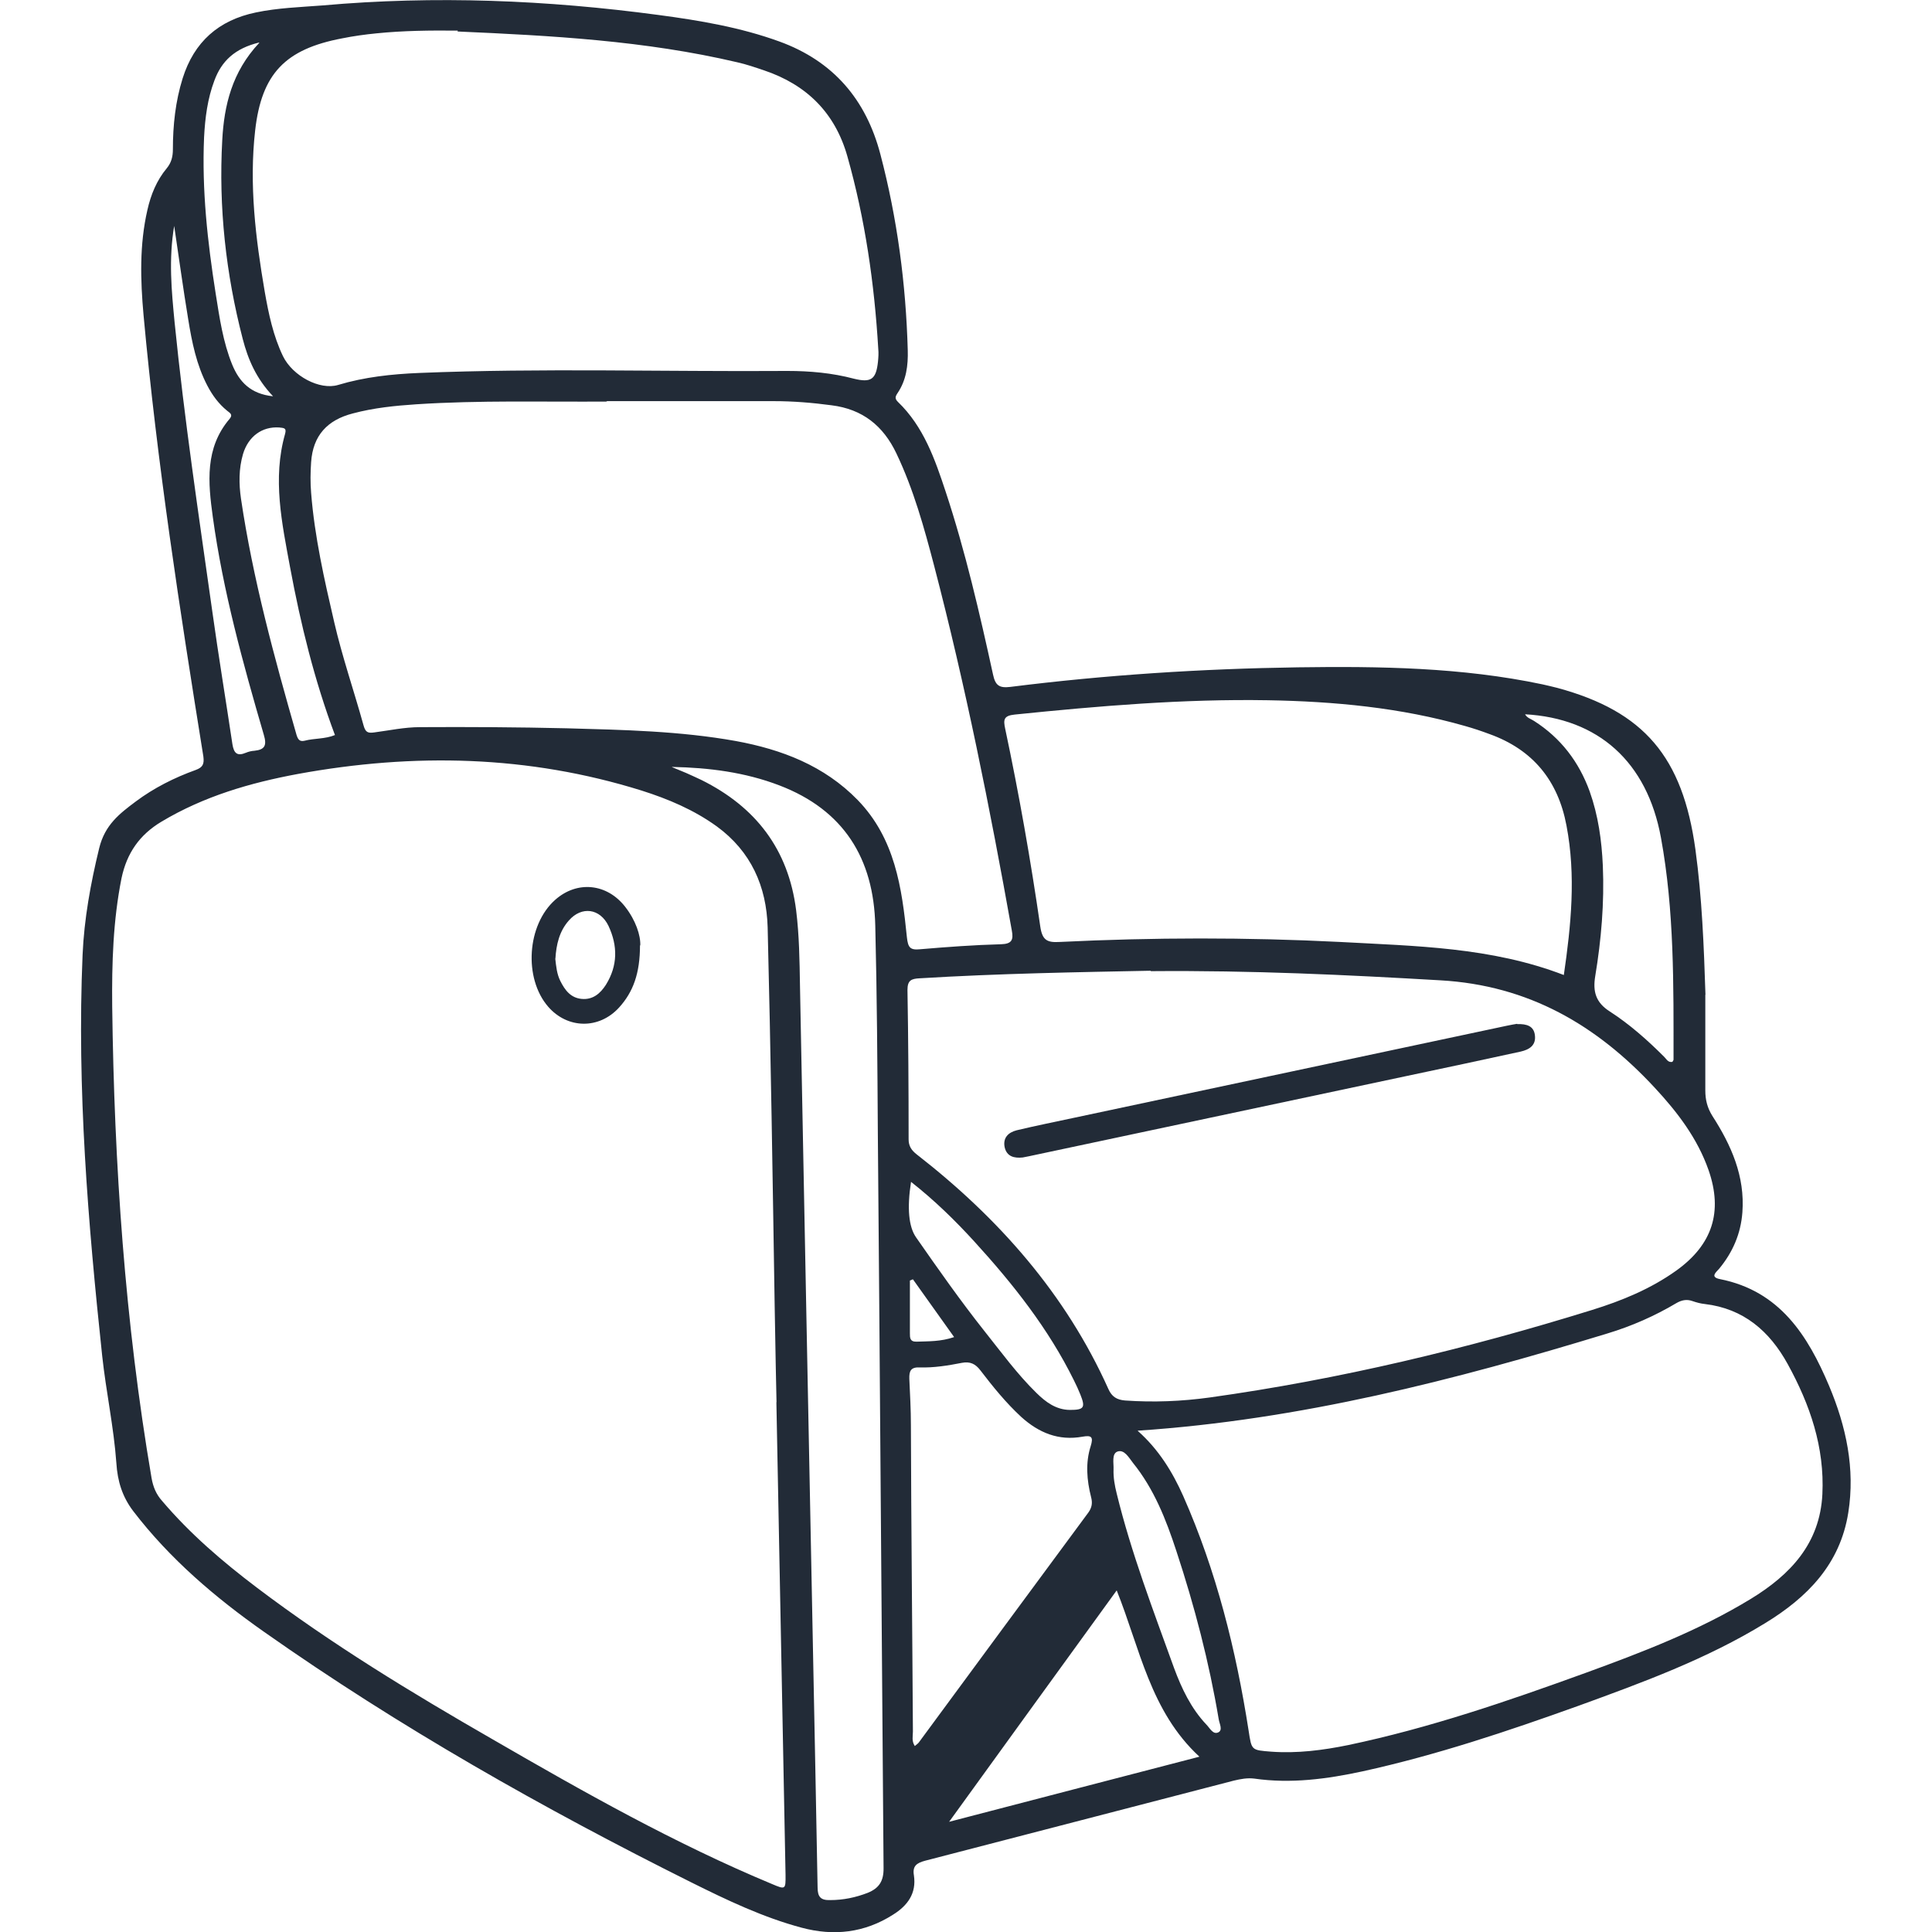 <?xml version="1.0" encoding="UTF-8"?><svg id="Calque_1" xmlns="http://www.w3.org/2000/svg" viewBox="0 0 135 135"><path d="m119.16,69.53v6.67c0,.65.14,1.21.49,1.77,1.32,2.05,2.29,4.22,2.1,6.75-.11,1.48-.67,2.78-1.62,3.93-.21.24-.67.59.06.73,4.17.83,6.13,3.93,7.62,7.46,1.19,2.83,1.83,5.78,1.34,8.86-.57,3.6-2.86,5.92-5.81,7.72-4.09,2.51-8.58,4.15-13.06,5.78-4.93,1.77-9.91,3.44-15.05,4.57-2.5.54-5.03.88-7.59.51-.49-.06-.95.03-1.42.14-7.19,1.86-14.38,3.74-21.58,5.6-.6.16-.89.38-.78,1.02.19,1.27-.45,2.12-1.46,2.75-1.99,1.27-4.14,1.51-6.38.91-2.7-.72-5.23-1.93-7.72-3.17-10.34-5.16-20.38-10.84-29.83-17.49-3.42-2.4-6.6-5.11-9.16-8.45-.76-1-1.1-2.08-1.18-3.37-.18-2.5-.72-4.98-.99-7.48-.99-9.31-1.77-18.63-1.37-28.02.11-2.51.56-4.98,1.16-7.45.4-1.64,1.43-2.42,2.55-3.26,1.27-.95,2.7-1.67,4.2-2.21.49-.18.6-.41.53-.94-1.65-10.25-3.23-20.49-4.18-30.84-.22-2.45-.29-4.92.27-7.35.24-1.07.65-2.07,1.35-2.91.33-.4.43-.83.43-1.32,0-1.69.18-3.36.68-4.96.8-2.55,2.51-4.07,5.12-4.61,1.53-.32,3.09-.37,4.65-.49C30.4-.32,38.22,0,46.04,1.05c2.85.38,5.7.86,8.42,1.85,3.77,1.37,6.06,4.06,7.06,7.89,1.18,4.49,1.78,9.05,1.91,13.68.03,1.07-.1,2.1-.72,3.01-.16.24-.19.38.03.6,1.8,1.73,2.59,4.01,3.34,6.28,1.38,4.18,2.37,8.48,3.31,12.78.16.75.43.95,1.19.86,6.67-.84,13.37-1.27,20.1-1.37,5.73-.08,11.46,0,17.1,1.19.35.08.7.16,1.05.25,6.05,1.64,8.75,4.82,9.64,11.3.46,3.37.59,6.75.7,10.14l-.02.02Zm-64.9,28.45s-.1-4.5-.13-6.75c-.14-8.81-.27-17.63-.49-26.44-.08-2.85-1.16-5.3-3.56-7.05-1.61-1.16-3.39-1.91-5.25-2.5-7.91-2.47-15.91-2.64-24.01-1.16-3.34.62-6.57,1.56-9.53,3.33-1.54.92-2.43,2.2-2.8,3.96-.59,2.96-.68,5.95-.65,8.96.14,11.06.89,22.05,2.75,32.95.11.62.32,1.13.73,1.59,1.96,2.31,4.23,4.25,6.62,6.06,5.22,3.95,10.8,7.34,16.47,10.6,6.36,3.68,12.74,7.29,19.54,10.12.94.4.95.38.94-.65-.21-11.01-.43-22.02-.64-33.02h.02Zm26.16-30.15c-5.01.1-10.6.19-16.17.53-.57.03-.84.14-.84.81.06,3.48.08,6.95.08,10.44,0,.46.19.76.56,1.05,5.71,4.44,10.41,9.74,13.4,16.4.24.54.59.75,1.16.8,1.99.14,3.96.06,5.92-.21,9.09-1.27,17.96-3.4,26.7-6.11,2.1-.65,4.12-1.48,5.92-2.77,2.5-1.8,3.25-4.09,2.24-7-.78-2.23-2.18-4.06-3.76-5.76-4.06-4.38-8.81-7.16-14.99-7.51-6.56-.38-13.11-.7-20.24-.64l.02-.03ZM42.41,28.06c-4.44.03-8.88-.1-13.32.19-1.5.1-2.98.25-4.44.64-1.78.46-2.78,1.54-2.91,3.4-.05.72-.06,1.43,0,2.15.24,3.05.92,6.05,1.61,9.02.56,2.43,1.37,4.77,2.04,7.18.14.53.3.6.75.54,1.07-.14,2.13-.37,3.2-.37,3.42-.02,6.84,0,10.26.08,3.96.11,7.92.19,11.82.89,3.21.59,6.17,1.72,8.51,4.12,2.61,2.69,3.09,6.13,3.44,9.59.08.72.22.91.92.84,1.88-.16,3.77-.3,5.65-.35.76-.02.89-.3.76-.97-1.53-8.56-3.23-17.07-5.43-25.49-.7-2.67-1.43-5.31-2.63-7.83-.92-1.94-2.37-3.1-4.53-3.37-1.34-.18-2.69-.29-4.04-.29h-11.69l.03.02Zm37.1,71.93c1.45,1.29,2.42,2.86,3.17,4.55,2.32,5.25,3.69,10.76,4.57,16.4.21,1.37.18,1.35,1.59,1.46,1.81.13,3.6-.1,5.36-.46,5.68-1.19,11.15-3.07,16.58-5.04,3.98-1.45,7.92-2.96,11.55-5.17,2.77-1.69,4.84-3.87,5.01-7.32.16-3.28-.86-6.25-2.42-9.09-1.27-2.31-3.09-3.88-5.79-4.2-.3-.03-.59-.11-.88-.21-.4-.14-.75-.06-1.1.14-1.53.91-3.15,1.62-4.84,2.13-10.68,3.26-21.45,6.03-32.81,6.79ZM31.97,2.14c-1.89-.02-3.79,0-5.66.19-.81.08-1.61.19-2.4.35-3.98.75-5.63,2.47-6.08,6.43-.43,3.79.03,7.54.67,11.28.27,1.54.59,3.07,1.27,4.49.68,1.4,2.58,2.4,3.85,2.02,1.86-.56,3.76-.76,5.68-.84,8.58-.35,17.15-.08,25.73-.14,1.56,0,3.12.14,4.63.54,1.21.3,1.56.05,1.69-1.19.03-.3.05-.6.02-.89-.27-4.57-.92-9.07-2.16-13.46-.86-3.04-2.85-5-5.81-6-.62-.21-1.26-.43-1.89-.57-6.43-1.51-12.98-1.86-19.54-2.15l.02-.05Zm77.3,66.02c.51-3.5.86-6.97.19-10.47-.59-3.15-2.35-5.31-5.39-6.4-.56-.21-1.13-.4-1.7-.56-4.5-1.29-9.16-1.72-13.78-1.8-5.9-.1-11.81.4-17.68,1-.78.08-.81.35-.67,1,.97,4.57,1.78,9.18,2.45,13.81.14.97.49,1.13,1.35,1.08,6.54-.32,13.08-.33,19.6,0,5.25.29,10.56.35,15.66,2.32h-.03Zm-62.32-14.56c.33.14.65.27.99.41.35.16.72.32,1.07.49,3.79,1.88,6.08,4.84,6.62,9.1.22,1.77.24,3.52.27,5.3.3,15.5.6,31.01.91,46.51.11,5.49.22,10.98.32,16.47,0,.67.22.91.88.89.91,0,1.78-.18,2.63-.51.78-.32,1.11-.81,1.1-1.72-.14-17.1-.25-34.19-.4-51.3-.03-4.85-.06-9.72-.18-14.57-.11-4.68-2.2-8.07-6.7-9.79-2.4-.92-4.93-1.24-7.49-1.29h0Zm16.98,68.4c.11-.1.21-.16.27-.24,3.95-5.36,7.89-10.72,11.85-16.07.25-.35.3-.67.19-1.08-.3-1.18-.4-2.39-.03-3.55.21-.67.05-.78-.57-.67-1.67.3-3.05-.27-4.28-1.38-1.07-.99-1.97-2.1-2.85-3.25-.35-.46-.72-.64-1.3-.53-.97.19-1.96.35-2.94.32-.62-.03-.75.24-.73.8.05,1.08.11,2.15.11,3.23.02,7.14.1,14.27.14,21.42,0,.32-.1.65.13,1h.02Zm14.1-10.87c-3.9,5.39-7.75,10.68-11.71,16.17,5.93-1.54,11.65-3.04,17.49-4.55-3.44-3.18-4.15-7.56-5.78-11.62Zm28.53-61.23c.14.27.41.33.64.48,1.86,1.19,3.13,2.85,3.88,4.92.6,1.69.84,3.42.92,5.2.11,2.59-.11,5.16-.53,7.7-.18,1.08.03,1.85,1.02,2.48,1.38.89,2.63,2,3.8,3.17.16.16.27.41.57.35.03-.06.08-.11.08-.16,0-5.19.06-10.39-.88-15.51-.97-5.3-4.38-8.34-9.51-8.62Zm-42.9,32.68c-.29,1.85-.16,3.15.35,3.88,1.54,2.21,3.09,4.42,4.77,6.54,1.18,1.48,2.29,3.01,3.64,4.33.65.64,1.37,1.18,2.34,1.19.99,0,1.1-.16.73-1.08-.13-.33-.29-.67-.45-.99-1.78-3.61-4.25-6.73-6.95-9.69-1.35-1.48-2.78-2.88-4.46-4.2l.02.02Zm-40.26-31.23c-1.43-3.82-2.39-7.73-3.13-11.71-.57-3.09-1.24-6.19-.35-9.32.13-.45-.13-.41-.41-.45-1.19-.08-2.16.62-2.53,1.86-.3,1.03-.29,2.08-.14,3.12.83,5.6,2.32,11.06,3.88,16.5.1.32.22.49.56.41.68-.18,1.43-.11,2.13-.4v-.02ZM12.18,15.73c-.41,2.4-.19,4.6.02,6.79.68,6.78,1.69,13.51,2.64,20.24.43,3.09.94,6.16,1.4,9.24.1.62.32.86.94.6.19-.08.4-.13.6-.14.73-.08.88-.37.65-1.13-1.46-5-2.85-10.04-3.56-15.21-.33-2.39-.57-4.81,1.18-6.86.25-.3,0-.41-.18-.56-.59-.48-1.03-1.08-1.38-1.75-.76-1.45-1.08-3.04-1.34-4.65-.35-2.12-.64-4.25-.99-6.59h.02Zm65.63,86.94c-.02.57.08,1.13.22,1.69,1.02,4.17,2.56,8.18,4.01,12.2.53,1.43,1.19,2.82,2.26,3.95.24.24.46.72.83.54.33-.16.08-.6.03-.91-.67-3.99-1.69-7.91-2.96-11.76-.72-2.2-1.56-4.34-3.04-6.17-.29-.37-.6-.95-1.08-.78-.41.16-.25.8-.27,1.24ZM18.11,2.97c-1.7.41-2.63,1.3-3.13,2.66-.48,1.27-.65,2.61-.72,3.96-.16,3.68.24,7.3.81,10.92.27,1.69.51,3.39,1.16,4.98.49,1.18,1.27,2.04,2.85,2.2-1.18-1.24-1.75-2.58-2.12-4.01-1.18-4.55-1.69-9.2-1.43-13.89.13-2.43.68-4.76,2.58-6.79v-.02Zm45.66,86.43s-.13.06-.19.08v3.68c0,.32,0,.6.46.59.84-.03,1.7,0,2.63-.32-1-1.4-1.94-2.72-2.88-4.04l-.02.02Z" fill="#222b37"/><path d="m44.72,66.06c0,1.96-.48,3.26-1.46,4.34-1.4,1.54-3.61,1.5-4.96-.06-1.72-1.99-1.48-5.71.49-7.46,1.54-1.37,3.63-1.15,4.9.49.73.94,1.08,1.99,1.05,2.7l-.02-.02Zm-5.92.92c.06.54.11,1.08.35,1.56.32.64.72,1.19,1.5,1.26s1.3-.38,1.69-.99c.83-1.34.83-2.72.18-4.11-.59-1.23-1.88-1.4-2.77-.38-.67.75-.88,1.69-.94,2.66Z" fill="#222b37"/><path d="m106.02,71.56c.67-.02,1.15.14,1.23.76.1.72-.38,1.02-.99,1.16-2.69.59-5.39,1.16-8.08,1.73-8.61,1.83-17.22,3.66-25.84,5.49-.29.06-.59.13-.88.18-.59.06-1.11-.06-1.26-.72-.13-.65.25-1.03.84-1.18,1.34-.32,2.69-.59,4.04-.88,10.07-2.15,20.16-4.28,30.23-6.43.27-.06.53-.1.7-.13Z" fill="#222b37"/></svg>